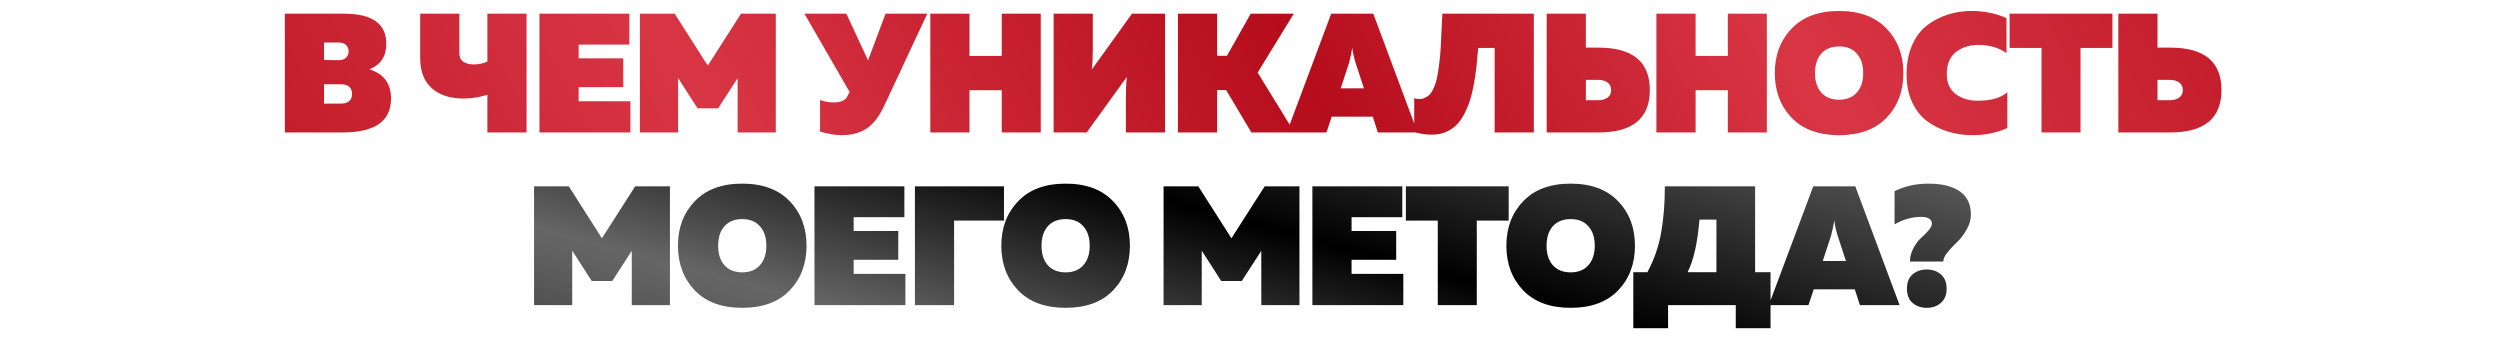 <?xml version="1.0" encoding="UTF-8"?> <svg xmlns="http://www.w3.org/2000/svg" width="1057" height="145" viewBox="0 0 1057 145" fill="none"><path d="M120.43 5.79H145.535C157.394 5.79 163.324 10.022 163.324 18.486C163.324 23.842 160.933 27.452 156.151 29.317C162.272 31.182 165.332 35.294 165.332 41.654C165.332 51.218 158.518 56 144.89 56H120.43V5.79ZM144.029 43.806C147.233 43.806 148.835 42.443 148.835 39.718C148.835 36.992 147.233 35.629 144.029 35.629H136.999V43.806H144.029ZM147.4 21.714C147.4 20.614 147.041 19.729 146.324 19.06C145.607 18.342 144.579 17.984 143.24 17.984H136.999V25.372L143.24 25.444C144.579 25.444 145.607 25.085 146.324 24.368C147.041 23.65 147.4 22.766 147.4 21.714ZM222.633 56H206.064V40.076C202.765 41.128 199.369 41.654 195.879 41.654C190.332 41.654 185.908 40.22 182.609 37.35C179.309 34.434 177.659 30.178 177.659 24.583V5.79H194.229V22.574C194.229 24.152 194.779 25.324 195.879 26.089C197.026 26.854 198.509 27.237 200.326 27.237C202.382 27.237 204.295 26.83 206.064 26.017V5.79H222.633V56ZM228.082 5.79H266.098V18.845H244.651V24.654H263.516V36.848H244.651V42.802H266.529V56H228.082V5.79ZM313.301 5.79H328.005V56H311.866V33.047L303.617 45.815H294.938L286.689 32.975V56H270.55V5.79H285.255L299.242 27.739L313.301 5.79ZM373.974 44.452C371.87 49.042 369.383 52.318 366.514 54.279C363.645 56.191 360.082 57.148 355.826 57.148C353.292 57.148 350.256 56.646 346.717 55.641V42.3C348.582 42.969 350.542 43.304 352.599 43.304C355.659 43.304 357.596 42.348 358.409 40.435L359.198 38.857L340.118 5.79H357.835L367.016 25.515L374.404 5.79H392.049L373.974 44.452ZM423.531 5.79H440.028V56H423.531V38.139H409.902V56H393.333V5.79H409.902V23.65H423.531V5.79ZM492.594 56H476.024V40.937C476.024 37.685 476.168 34.864 476.455 32.473L459.455 56H445.468V5.79H462.037V20.781C462.037 24.128 461.894 26.998 461.607 29.389L478.606 5.79H492.594V56ZM514.592 56H498.023V5.79H514.592V23.579H518.753L528.795 5.79H547.014L531.736 30.68L547.301 56H529.082L518.394 38.068H514.592V56ZM560.824 56H544.04L562.833 5.79H580.622L599.343 56H582.558L580.406 49.329H563.048L560.824 56ZM570.364 26.663L566.85 37.35H576.677L573.162 26.663C572.492 24.559 572.014 22.407 571.727 20.207C571.44 22.12 570.986 24.272 570.364 26.663ZM609.842 5.79H648.503V56H631.934V20.279H624.976C624.737 23.196 624.498 25.802 624.259 28.098C624.02 30.345 623.661 32.784 623.183 35.414C622.705 38.044 622.155 40.363 621.533 42.371C620.912 44.332 620.099 46.269 619.095 48.182C618.09 50.094 616.967 51.672 615.723 52.916C614.48 54.111 612.974 55.091 611.204 55.856C609.483 56.574 607.57 56.932 605.466 56.932C602.836 56.932 600.326 56.574 597.935 55.856V41.511C599.8 42.132 601.473 41.989 602.956 41.08C604.008 40.602 604.916 39.646 605.681 38.211C606.446 36.777 607.02 35.223 607.403 33.549C607.833 31.875 608.192 29.723 608.479 27.093C608.813 24.463 609.029 22.168 609.124 20.207C609.22 18.247 609.339 15.736 609.483 12.676C609.626 9.615 609.746 7.32 609.842 5.79ZM675.887 56H653.938V5.79H670.507V20.136H675.887C690.328 20.136 697.549 26.113 697.549 38.068C697.549 50.023 690.328 56 675.887 56ZM670.507 33.764V42.371H675.744C677.322 42.371 678.613 42.013 679.617 41.296C680.669 40.578 681.195 39.502 681.195 38.068C681.195 36.633 680.669 35.557 679.617 34.84C678.613 34.123 677.322 33.764 675.744 33.764H670.507ZM730.527 5.79H747.025V56H730.527V38.139H716.898V56H700.329V5.79H716.898V23.65H730.527V5.79ZM757.485 49.76C752.751 44.786 750.384 38.498 750.384 30.895C750.384 23.292 752.751 17.027 757.485 12.102C762.219 7.129 768.914 4.642 777.569 4.642C786.224 4.642 792.919 7.129 797.653 12.102C802.387 17.027 804.754 23.292 804.754 30.895C804.754 38.498 802.387 44.786 797.653 49.76C792.919 54.685 786.224 57.148 777.569 57.148C768.914 57.148 762.219 54.685 757.485 49.76ZM785.029 39.144C786.846 37.135 787.755 34.386 787.755 30.895C787.755 27.404 786.846 24.654 785.029 22.646C783.26 20.638 780.773 19.634 777.569 19.634C774.365 19.634 771.855 20.638 770.038 22.646C768.268 24.654 767.384 27.404 767.384 30.895C767.384 34.386 768.268 37.135 770.038 39.144C771.855 41.152 774.365 42.156 777.569 42.156C780.773 42.156 783.26 41.152 785.029 39.144ZM806.093 31.397C806.093 26.806 806.858 22.742 808.388 19.203C809.919 15.665 811.999 12.867 814.629 10.811C817.307 8.755 820.224 7.224 823.38 6.22C826.584 5.168 829.979 4.642 833.565 4.642C838.969 4.642 843.894 5.646 848.341 7.655V22.431C845.042 20.136 841.097 18.988 836.506 18.988C832.681 18.988 829.477 20.016 826.894 22.072C824.36 24.081 823.093 27.189 823.093 31.397C823.093 35.079 824.36 37.877 826.894 39.789C829.429 41.654 832.513 42.587 836.148 42.587C841.838 42.587 846.022 41.391 848.7 39V54.135C844.253 56.144 839.351 57.148 833.996 57.148C830.314 57.148 826.847 56.646 823.595 55.641C820.343 54.637 817.378 53.155 814.701 51.194C812.071 49.186 809.966 46.484 808.388 43.089C806.858 39.694 806.093 35.796 806.093 31.397ZM849.661 5.79H893.128V20.279H879.643V56H863.146V20.279H849.661V5.79ZM917.579 56H895.63V5.79H912.2V20.136H917.579C932.021 20.136 939.241 26.113 939.241 38.068C939.241 50.023 932.021 56 917.579 56ZM912.2 33.764V42.371H917.436C919.014 42.371 920.305 42.013 921.309 41.296C922.361 40.578 922.887 39.502 922.887 38.068C922.887 36.633 922.361 35.557 921.309 34.84C920.305 34.123 919.014 33.764 917.436 33.764H912.2Z" fill="url(#paint0_linear_52_287)"></path><path d="M268.546 78.79H283.25V129H267.111V106.047L258.863 118.815H250.183L241.935 105.975V129H225.796V78.79H240.5L254.487 100.739L268.546 78.79ZM293.739 122.76C289.005 117.786 286.638 111.498 286.638 103.895C286.638 96.292 289.005 90.027 293.739 85.102C298.473 80.129 305.168 77.642 313.823 77.642C322.478 77.642 329.173 80.129 333.907 85.102C338.641 90.027 341.008 96.292 341.008 103.895C341.008 111.498 338.641 117.786 333.907 122.76C329.173 127.685 322.478 130.148 313.823 130.148C305.168 130.148 298.473 127.685 293.739 122.76ZM321.283 112.144C323.1 110.135 324.009 107.386 324.009 103.895C324.009 100.404 323.1 97.654 321.283 95.646C319.514 93.638 317.027 92.633 313.823 92.633C310.619 92.633 308.109 93.638 306.292 95.646C304.522 97.654 303.638 100.404 303.638 103.895C303.638 107.386 304.522 110.135 306.292 112.144C308.109 114.152 310.619 115.156 313.823 115.156C317.027 115.156 319.514 114.152 321.283 112.144ZM344.355 78.79H382.372V91.844H360.925V97.654H379.789V109.848H360.925V115.802H382.802V129H344.355V78.79ZM403.393 129H386.824V78.79H424.482V93.279H403.393V129ZM430.461 122.76C425.727 117.786 423.36 111.498 423.36 103.895C423.36 96.292 425.727 90.027 430.461 85.102C435.195 80.129 441.89 77.642 450.545 77.642C459.2 77.642 465.895 80.129 470.629 85.102C475.363 90.027 477.73 96.292 477.73 103.895C477.73 111.498 475.363 117.786 470.629 122.76C465.895 127.685 459.2 130.148 450.545 130.148C441.89 130.148 435.195 127.685 430.461 122.76ZM458.005 112.144C459.822 110.135 460.73 107.386 460.73 103.895C460.73 100.404 459.822 97.654 458.005 95.646C456.235 93.638 453.749 92.633 450.545 92.633C447.341 92.633 444.83 93.638 443.013 95.646C441.244 97.654 440.359 100.404 440.359 103.895C440.359 107.386 441.244 110.135 443.013 112.144C444.83 114.152 447.341 115.156 450.545 115.156C453.749 115.156 456.235 114.152 458.005 112.144ZM534.705 78.79H549.409V129H533.27V106.047L525.021 118.815H516.342L508.093 105.975V129H491.954V78.79H506.659L520.646 100.739L534.705 78.79ZM554.877 78.79H592.893V91.844H571.446V97.654H590.311V109.848H571.446V115.802H593.323V129H554.877V78.79ZM594.404 78.79H637.872V93.279H624.387V129H607.889V93.279H594.404V78.79ZM643.994 122.76C639.26 117.786 636.893 111.498 636.893 103.895C636.893 96.292 639.26 90.027 643.994 85.102C648.728 80.129 655.423 77.642 664.078 77.642C672.733 77.642 679.428 80.129 684.162 85.102C688.896 90.027 691.263 96.292 691.263 103.895C691.263 111.498 688.896 117.786 684.162 122.76C679.428 127.685 672.733 130.148 664.078 130.148C655.423 130.148 648.728 127.685 643.994 122.76ZM671.538 112.144C673.355 110.135 674.264 107.386 674.264 103.895C674.264 100.404 673.355 97.654 671.538 95.646C669.769 93.638 667.282 92.633 664.078 92.633C660.874 92.633 658.364 93.638 656.546 95.646C654.777 97.654 653.893 100.404 653.893 103.895C653.893 107.386 654.777 110.135 656.546 112.144C658.364 114.152 660.874 115.156 664.078 115.156C667.282 115.156 669.769 114.152 671.538 112.144ZM705.263 138.755H690.559V115.085H696.512C699.381 109.777 701.318 104.206 702.322 98.372C703.374 92.49 703.9 85.963 703.9 78.79H742.06V115.085H748.587V138.755H733.883V129H705.263V138.755ZM718.533 92.849C717.72 102.699 716.046 110.111 713.512 115.085H725.706V92.849H718.533ZM764.627 129H747.842L766.635 78.79H784.424L803.145 129H786.36L784.209 122.329H766.85L764.627 129ZM774.167 99.663L770.652 110.351H780.479L776.964 99.663C776.295 97.559 775.816 95.407 775.529 93.207C775.243 95.12 774.788 97.272 774.167 99.663ZM821.606 110.566H807.547C807.547 108.605 808.026 106.74 808.982 104.971C809.938 103.154 810.99 101.719 812.138 100.667C813.333 99.615 814.409 98.539 815.366 97.439C816.322 96.34 816.8 95.407 816.8 94.642C816.8 92.681 815.246 91.701 812.138 91.701C808.408 91.701 804.702 92.753 801.02 94.857V80.798C805.372 78.694 810.153 77.642 815.366 77.642C817.279 77.642 819.048 77.762 820.674 78.001C822.347 78.24 823.973 78.67 825.551 79.292C827.129 79.914 828.468 80.703 829.568 81.659C830.716 82.615 831.624 83.859 832.294 85.389C832.963 86.919 833.298 88.688 833.298 90.697C833.298 92.897 832.676 95.048 831.433 97.152C830.238 99.257 828.899 101.002 827.416 102.389C825.982 103.728 824.643 105.162 823.399 106.692C822.204 108.175 821.606 109.466 821.606 110.566ZM820.602 116.017C822.228 117.404 823.041 119.412 823.041 122.042C823.041 124.672 822.228 126.681 820.602 128.068C819.024 129.454 817.039 130.148 814.648 130.148C812.258 130.148 810.249 129.454 808.623 128.068C807.045 126.681 806.256 124.672 806.256 122.042C806.256 119.412 807.045 117.404 808.623 116.017C810.249 114.63 812.258 113.937 814.648 113.937C817.039 113.937 819.024 114.63 820.602 116.017Z" fill="url(#paint1_linear_52_287)"></path><defs><linearGradient id="paint0_linear_52_287" x1="3.91405e-06" y1="61.36" x2="837.068" y2="-392.043" gradientUnits="userSpaceOnUse"><stop stop-color="#B60D1C"></stop><stop offset="0.285" stop-color="#D93645"></stop><stop offset="0.525" stop-color="#B60D1C"></stop><stop offset="0.72" stop-color="#D93645"></stop><stop offset="1" stop-color="#B60D1C"></stop></linearGradient><linearGradient id="paint1_linear_52_287" x1="1239.41" y1="52.683" x2="1119.81" y2="496.734" gradientUnits="userSpaceOnUse"><stop></stop><stop offset="0.25" stop-opacity="0.6"></stop><stop offset="0.49"></stop><stop offset="0.665" stop-opacity="0.6"></stop><stop offset="1"></stop></linearGradient></defs></svg> 